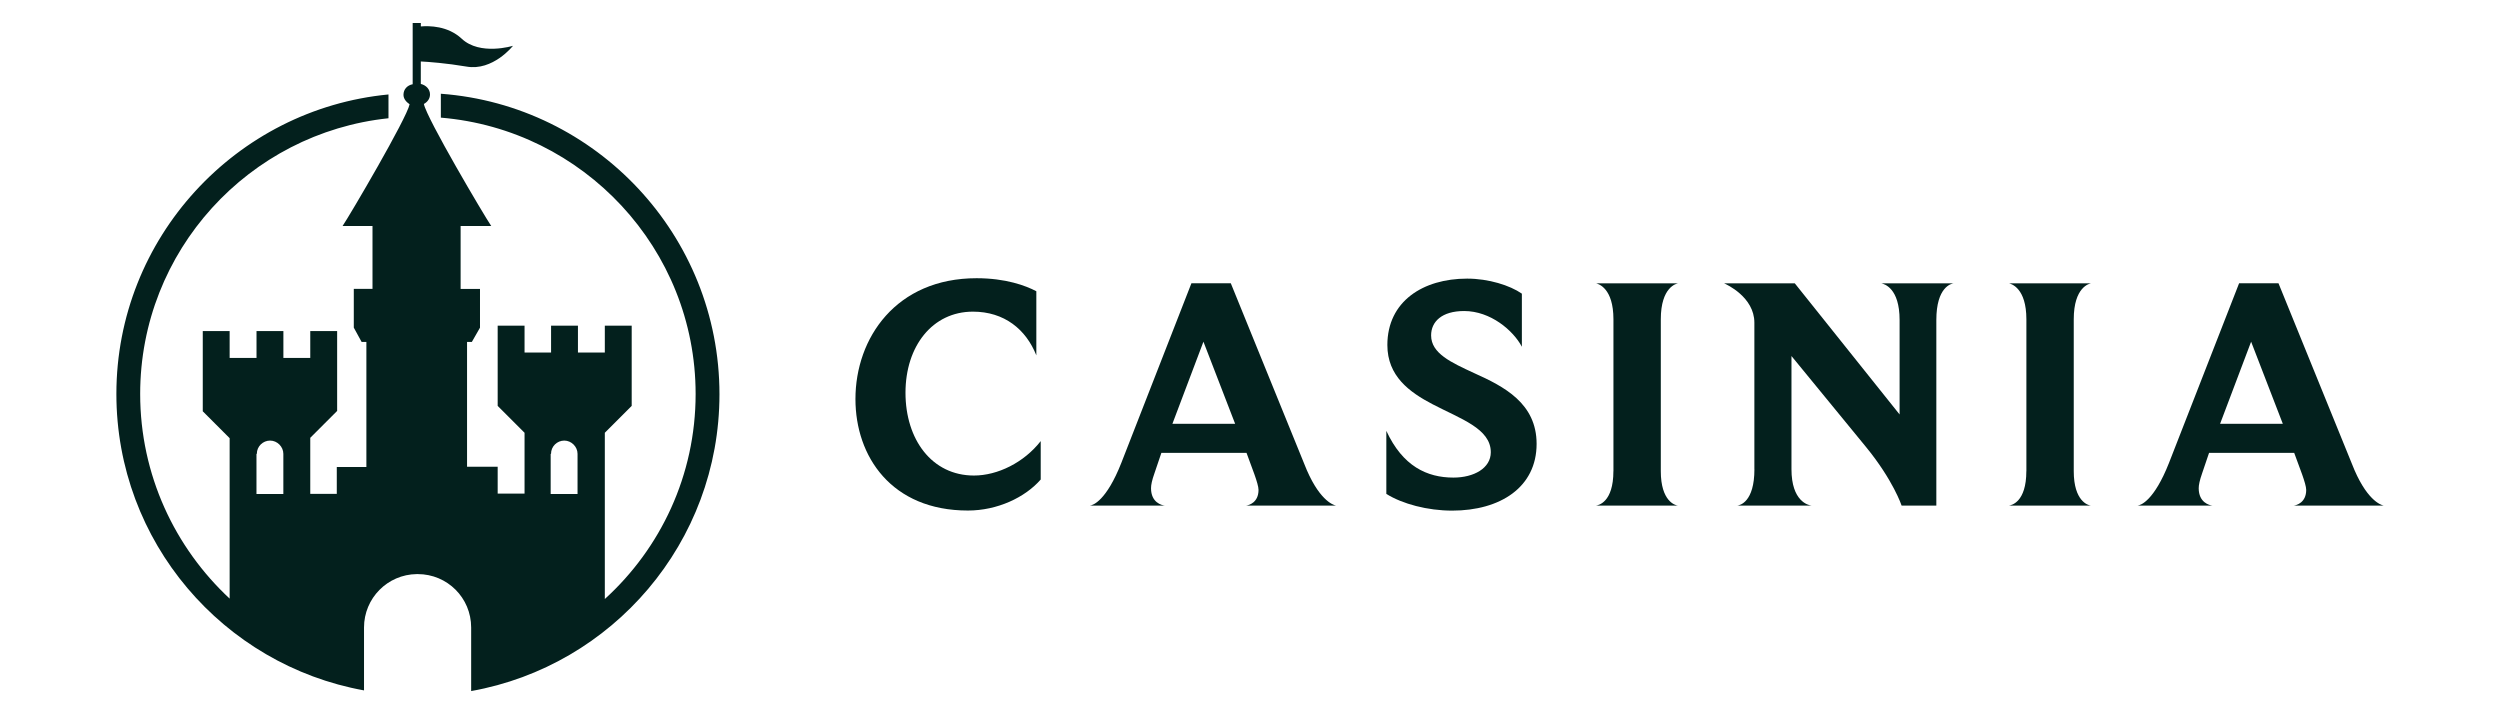 <?xml version="1.0" encoding="UTF-8"?>
<svg id="casinia" xmlns="http://www.w3.org/2000/svg" width="560" height="160" viewBox="0 0 560 160">
  <defs>
    <style>
      .cls-1 {
        fill: #03201d;
      }
    </style>
  </defs>
  <path class="cls-1" d="M233.11,98.82c-3.74,4.79-9.64,7.7-14.95,7.7-9.42,0-15.33-8.07-15.33-18.54s6.06-18.17,15.1-18.17c7.03,0,11.89,3.96,14.21,9.79v-14.36c-2.39-1.27-6.88-2.92-13.38-2.92-18.02,0-27.14,13.38-27.14,27.07,0,12.86,8.07,24.97,25.2,24.97,6.58,0,12.79-2.92,16.3-6.95v-8.6Z"/>
  <path class="cls-1" d="M251.18,103.68c-3.36,8.52-6.36,9.5-7.03,9.57h16.75c-.67-.07-3.07-.67-3.07-3.89,0-.75.22-1.8.75-3.29l1.57-4.63h19.07c1.12,3.14,2.69,6.88,2.69,8.3,0,2.84-2.17,3.44-2.77,3.51h20.11c-.67-.15-3.96-1.27-7.1-9.35l-16.45-40.45h-8.82l-15.7,40.23ZM262.62,94.93l6.95-18.39,7.1,18.39h-14.06Z"/>
  <path class="cls-1" d="M310.55,110.64c3.59,2.24,9.2,3.74,14.73,3.74,10.77,0,18.92-5.23,18.92-14.95,0-9.12-7.33-12.86-13.98-15.85-5.16-2.39-9.65-4.41-9.65-8.45,0-3.07,2.39-5.46,7.4-5.46,5.91,0,10.99,4.34,12.93,8v-11.89c-2.69-1.87-7.48-3.37-12.26-3.37-9.87,0-17.87,5.08-17.87,14.88,0,6.95,4.93,10.54,10.09,13.24,6.28,3.29,13.08,5.46,13.08,10.77,0,3.59-3.81,5.68-8.37,5.68-5.91,0-11.37-2.54-15.03-10.47v14.13Z"/>
  <path class="cls-1" d="M361.4,105.55c0,6.95-3.36,7.63-3.89,7.7h18.32c-.6-.07-3.81-.97-3.81-7.7v-34.02c0-7.25,3.51-8,3.89-8.07h-18.39c.52.15,3.89,1.05,3.89,8.07v34.02Z"/>
  <path class="cls-1" d="M392.99,105.1c0,7.4-3.29,8.08-3.81,8.15h16.6c-.75-.07-4.49-.97-4.49-8.15v-25.35l16.67,20.34c6.13,7.48,8,13.16,8,13.16h7.78v-41.57c0-7.4,3.36-8.15,3.89-8.22h-16.23c.67.15,4.11,1.05,4.11,8.22v21.16l-23.48-29.38h-15.85c.52.22,6.8,3.07,6.8,8.82v32.82Z"/>
  <path class="cls-1" d="M453.9,105.55c0,6.95-3.36,7.63-3.89,7.7h18.32c-.6-.07-3.81-.97-3.81-7.7v-34.02c0-7.25,3.51-8,3.89-8.07h-18.39c.52.15,3.89,1.05,3.89,8.07v34.02Z"/>
  <path class="cls-1" d="M485.86,103.68c-3.36,8.52-6.36,9.5-7.03,9.57h16.75c-.67-.07-3.07-.67-3.07-3.89,0-.75.23-1.8.75-3.29l1.57-4.63h19.07c1.12,3.14,2.69,6.88,2.69,8.3,0,2.84-2.17,3.44-2.77,3.51h20.11c-.67-.15-3.96-1.27-7.1-9.35l-16.45-40.45h-8.82l-15.7,40.23ZM497.3,94.93l6.95-18.39,7.1,18.39h-14.06Z"/>
  <path class="cls-1" d="M98.75,21.02v5.33c31.92,2.67,57.07,29.39,57.07,61.91,0,18.2-7.85,34.57-20.34,45.92v-37.24l6.02-6.02v-17.97h-6.02v6.02h-6.02v-6.02h-6.02v6.02h-5.94v-6.02h-6.02v17.97l6.02,6.02v13.63h-6.02v-6.02h-6.86v-27.95h1.07l1.83-3.2v-8.68h-4.34v-14.09h6.86c-1.6-2.36-14.48-24.14-15.09-27.34.84-.46,1.37-1.22,1.37-2.13,0-1.14-.84-2.06-2.06-2.36v-5.03c1.68.08,5.71.38,10.21,1.14,5.94,1.07,10.44-4.65,10.44-4.65,0,0-7.39,2.28-11.5-1.6-3.12-2.89-7.24-2.89-9.14-2.74v-.76h-1.83v13.71c-1.22.23-2.06,1.14-2.06,2.36,0,.91.61,1.6,1.37,2.13-.61,3.12-13.41,24.9-15.01,27.26h6.7v14.09h-4.19v8.68l1.75,3.2h1.07v28.02h-6.63v6.02h-5.94v-12.56l6.02-6.02v-17.89h-6.02v6.02h-6.02v-6.02h-6.02v6.02h-6.02v-6.02h-6.02v17.97l6.02,6.02v35.94c-12.27-11.42-20.04-27.72-20.04-45.84,0-32.06,24.38-58.48,55.62-61.76v-5.33c-34.13,3.27-60.95,32.13-60.95,67.09,0,33.12,23.92,60.69,55.47,66.4v-14.09c0-6.55,5.26-11.88,11.81-11.96h.23c6.63,0,11.96,5.33,11.96,11.96v14.24c31.62-5.64,55.62-33.28,55.62-66.48,0-35.56-27.58-64.73-62.4-67.32ZM57.53,101.66c0-1.68,1.37-2.97,2.97-2.97s2.97,1.37,2.97,2.97v8.99h-6.02v-8.99h.08ZM123.43,101.66c0-1.68,1.37-2.97,2.97-2.97s2.97,1.37,2.97,2.97v8.99h-6.02v-8.99h.08Z"/>
</svg>